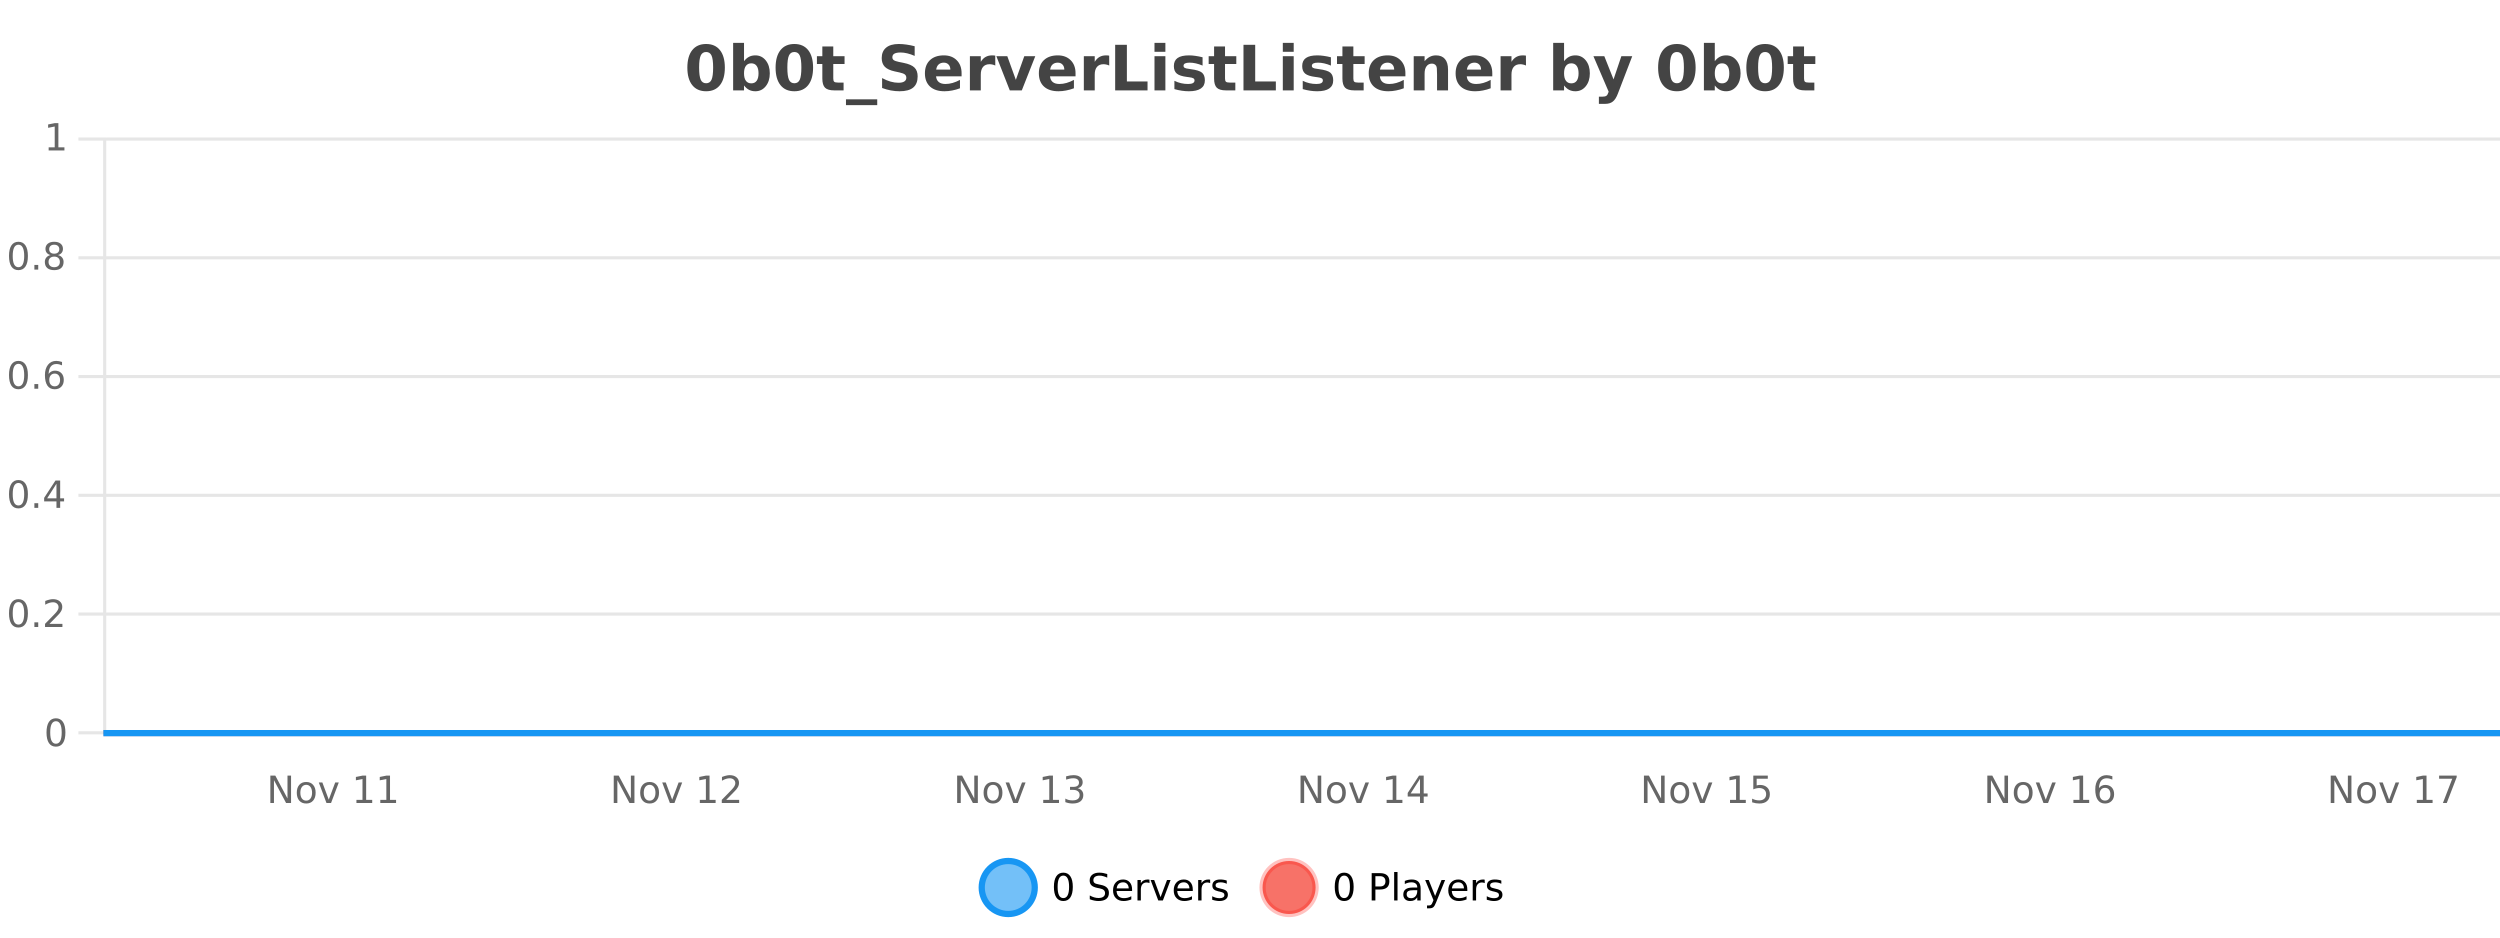 <?xml version="1.0" encoding="UTF-8"?>
<svg xmlns="http://www.w3.org/2000/svg" xmlns:xlink="http://www.w3.org/1999/xlink" width="800pt" height="300pt" viewBox="0 0 800 300" version="1.1">
<defs>
<clipPath id="clip1">
  <path d="M 285 263 L 360 263 L 360 300 L 285 300 Z M 285 263 "/>
</clipPath>
<clipPath id="clip2">
  <path d="M 375 263 L 450 263 L 450 300 L 375 300 Z M 375 263 "/>
</clipPath>
<clipPath id="clip3">
  <path d="M 32.086 233 L 800 233 L 800 235.602 L 32.086 235.602 Z M 32.086 233 "/>
</clipPath>
</defs>
<g id="surface153646">
<rect x="0" y="0" width="800" height="300" style="fill:rgb(100%,100%,100%);fill-opacity:1;stroke:none;"/>
<path style="fill:none;stroke-width:1;stroke-linecap:butt;stroke-linejoin:miter;stroke:rgb(0%,0%,0%);stroke-opacity:0.098;stroke-miterlimit:10;" d="M 34 234.5 L 800 234.5 "/>
<path style="fill:none;stroke-width:1;stroke-linecap:butt;stroke-linejoin:miter;stroke:rgb(0%,0%,0%);stroke-opacity:0.098;stroke-miterlimit:10;" d="M 25.086 234.5 L 33 234.5 "/>
<path style="fill:none;stroke-width:1;stroke-linecap:butt;stroke-linejoin:miter;stroke:rgb(0%,0%,0%);stroke-opacity:0.098;stroke-miterlimit:10;" d="M 34 196.5 L 800 196.5 "/>
<path style="fill:none;stroke-width:1;stroke-linecap:butt;stroke-linejoin:miter;stroke:rgb(0%,0%,0%);stroke-opacity:0.098;stroke-miterlimit:10;" d="M 25.086 196.5 L 33 196.5 "/>
<path style="fill:none;stroke-width:1;stroke-linecap:butt;stroke-linejoin:miter;stroke:rgb(0%,0%,0%);stroke-opacity:0.098;stroke-miterlimit:10;" d="M 34 158.5 L 800 158.5 "/>
<path style="fill:none;stroke-width:1;stroke-linecap:butt;stroke-linejoin:miter;stroke:rgb(0%,0%,0%);stroke-opacity:0.098;stroke-miterlimit:10;" d="M 25.086 158.5 L 33 158.5 "/>
<path style="fill:none;stroke-width:1;stroke-linecap:butt;stroke-linejoin:miter;stroke:rgb(0%,0%,0%);stroke-opacity:0.098;stroke-miterlimit:10;" d="M 34 120.5 L 800 120.5 "/>
<path style="fill:none;stroke-width:1;stroke-linecap:butt;stroke-linejoin:miter;stroke:rgb(0%,0%,0%);stroke-opacity:0.098;stroke-miterlimit:10;" d="M 25.086 120.5 L 33 120.5 "/>
<path style="fill:none;stroke-width:1;stroke-linecap:butt;stroke-linejoin:miter;stroke:rgb(0%,0%,0%);stroke-opacity:0.098;stroke-miterlimit:10;" d="M 34 82.5 L 800 82.5 "/>
<path style="fill:none;stroke-width:1;stroke-linecap:butt;stroke-linejoin:miter;stroke:rgb(0%,0%,0%);stroke-opacity:0.098;stroke-miterlimit:10;" d="M 25.086 82.5 L 33 82.5 "/>
<path style="fill:none;stroke-width:1;stroke-linecap:butt;stroke-linejoin:miter;stroke:rgb(0%,0%,0%);stroke-opacity:0.098;stroke-miterlimit:10;" d="M 34 44.5 L 800 44.5 "/>
<path style="fill:none;stroke-width:1;stroke-linecap:butt;stroke-linejoin:miter;stroke:rgb(0%,0%,0%);stroke-opacity:0.098;stroke-miterlimit:10;" d="M 25.086 44.5 L 33 44.5 "/>
<path style=" stroke:none;fill-rule:nonzero;fill:rgb(9.02%,58.824%,95.294%);fill-opacity:0.6;" d="M 331.121 284 C 331.121 288.688 327.324 292.484 322.637 292.484 C 317.953 292.484 314.152 288.688 314.152 284 C 314.152 279.312 317.953 275.516 322.637 275.516 C 327.324 275.516 331.121 279.312 331.121 284 Z M 331.121 284 "/>
<g clip-path="url(#clip1)" clip-rule="nonzero">
<path style="fill:none;stroke-width:2;stroke-linecap:butt;stroke-linejoin:miter;stroke:rgb(9.02%,58.824%,95.294%);stroke-opacity:1;stroke-miterlimit:10;" d="M 331.121 284 C 331.121 288.688 327.324 292.484 322.637 292.484 C 317.953 292.484 314.152 288.688 314.152 284 C 314.152 279.312 317.953 275.516 322.637 275.516 C 327.324 275.516 331.121 279.312 331.121 284 Z M 331.121 284 "/>
</g>
<path style=" stroke:none;fill-rule:nonzero;fill:rgb(0%,0%,0%);fill-opacity:1;" d="M 340.266 280.188 C 339.66 280.188 339.203 280.492 338.891 281.094 C 338.586 281.688 338.438 282.59 338.438 283.797 C 338.438 284.996 338.586 285.898 338.891 286.5 C 339.203 287.094 339.66 287.391 340.266 287.391 C 340.879 287.391 341.336 287.094 341.641 286.5 C 341.953 285.898 342.109 284.996 342.109 283.797 C 342.109 282.59 341.953 281.688 341.641 281.094 C 341.336 280.492 340.879 280.188 340.266 280.188 Z M 340.266 279.25 C 341.242 279.25 341.992 279.641 342.516 280.422 C 343.035 281.195 343.297 282.32 343.297 283.797 C 343.297 285.266 343.035 286.391 342.516 287.172 C 341.992 287.945 341.242 288.328 340.266 288.328 C 339.285 288.328 338.535 287.945 338.016 287.172 C 337.504 286.391 337.25 285.266 337.25 283.797 C 337.25 282.32 337.504 281.195 338.016 280.422 C 338.535 279.641 339.285 279.25 340.266 279.25 Z M 354.32 279.688 L 354.32 280.844 C 353.871 280.637 353.445 280.48 353.039 280.375 C 352.641 280.262 352.262 280.203 351.898 280.203 C 351.25 280.203 350.75 280.328 350.398 280.578 C 350.055 280.828 349.883 281.188 349.883 281.656 C 349.883 282.043 349.996 282.336 350.227 282.531 C 350.453 282.73 350.898 282.887 351.555 283 L 352.258 283.156 C 353.141 283.324 353.793 283.621 354.211 284.047 C 354.637 284.465 354.852 285.027 354.852 285.734 C 354.852 286.59 354.562 287.234 353.992 287.672 C 353.43 288.109 352.594 288.328 351.492 288.328 C 351.086 288.328 350.648 288.281 350.18 288.188 C 349.711 288.094 349.227 287.953 348.727 287.766 L 348.727 286.547 C 349.203 286.82 349.672 287.023 350.133 287.156 C 350.602 287.293 351.055 287.359 351.492 287.359 C 352.168 287.359 352.688 287.23 353.055 286.969 C 353.43 286.699 353.617 286.32 353.617 285.828 C 353.617 285.402 353.48 285.07 353.211 284.828 C 352.949 284.578 352.516 284.398 351.914 284.281 L 351.195 284.141 C 350.309 283.965 349.668 283.688 349.273 283.312 C 348.887 282.938 348.695 282.418 348.695 281.75 C 348.695 280.969 348.965 280.359 349.508 279.922 C 350.047 279.477 350.797 279.25 351.758 279.25 C 352.172 279.25 352.59 279.289 353.008 279.359 C 353.434 279.434 353.871 279.543 354.32 279.688 Z M 362.266 284.609 L 362.266 285.125 L 357.297 285.125 C 357.348 285.875 357.57 286.445 357.969 286.828 C 358.375 287.215 358.93 287.406 359.641 287.406 C 360.055 287.406 360.457 287.359 360.844 287.266 C 361.238 287.164 361.629 287.008 362.016 286.797 L 362.016 287.828 C 361.617 287.984 361.219 288.105 360.812 288.188 C 360.406 288.281 359.992 288.328 359.578 288.328 C 358.535 288.328 357.707 288.027 357.094 287.422 C 356.477 286.809 356.172 285.98 356.172 284.938 C 356.172 283.867 356.461 283.016 357.047 282.391 C 357.629 281.758 358.41 281.438 359.391 281.438 C 360.273 281.438 360.973 281.727 361.484 282.297 C 362.004 282.859 362.266 283.633 362.266 284.609 Z M 361.188 284.281 C 361.176 283.699 361.008 283.23 360.688 282.875 C 360.363 282.523 359.938 282.344 359.406 282.344 C 358.801 282.344 358.316 282.516 357.953 282.859 C 357.598 283.203 357.395 283.684 357.344 284.297 Z M 367.836 282.594 C 367.711 282.531 367.574 282.484 367.43 282.453 C 367.293 282.414 367.137 282.391 366.961 282.391 C 366.355 282.391 365.887 282.59 365.555 282.984 C 365.23 283.383 365.07 283.953 365.07 284.703 L 365.07 288.156 L 363.992 288.156 L 363.992 281.594 L 365.07 281.594 L 365.07 282.609 C 365.297 282.215 365.594 281.922 365.961 281.734 C 366.324 281.539 366.766 281.438 367.289 281.438 C 367.359 281.438 367.438 281.445 367.523 281.453 C 367.617 281.465 367.715 281.48 367.82 281.5 Z M 368.195 281.594 L 369.336 281.594 L 371.383 287.094 L 373.445 281.594 L 374.586 281.594 L 372.117 288.156 L 370.648 288.156 Z M 381.688 284.609 L 381.688 285.125 L 376.719 285.125 C 376.77 285.875 376.992 286.445 377.391 286.828 C 377.797 287.215 378.352 287.406 379.062 287.406 C 379.477 287.406 379.879 287.359 380.266 287.266 C 380.66 287.164 381.051 287.008 381.438 286.797 L 381.438 287.828 C 381.039 287.984 380.641 288.105 380.234 288.188 C 379.828 288.281 379.414 288.328 379 288.328 C 377.957 288.328 377.129 288.027 376.516 287.422 C 375.898 286.809 375.594 285.98 375.594 284.938 C 375.594 283.867 375.883 283.016 376.469 282.391 C 377.051 281.758 377.832 281.438 378.812 281.438 C 379.695 281.438 380.395 281.727 380.906 282.297 C 381.426 282.859 381.688 283.633 381.688 284.609 Z M 380.609 284.281 C 380.598 283.699 380.43 283.23 380.109 282.875 C 379.785 282.523 379.359 282.344 378.828 282.344 C 378.223 282.344 377.738 282.516 377.375 282.859 C 377.02 283.203 376.816 283.684 376.766 284.297 Z M 387.258 282.594 C 387.133 282.531 386.996 282.484 386.852 282.453 C 386.715 282.414 386.559 282.391 386.383 282.391 C 385.777 282.391 385.309 282.59 384.977 282.984 C 384.652 283.383 384.492 283.953 384.492 284.703 L 384.492 288.156 L 383.414 288.156 L 383.414 281.594 L 384.492 281.594 L 384.492 282.609 C 384.719 282.215 385.016 281.922 385.383 281.734 C 385.746 281.539 386.188 281.438 386.711 281.438 C 386.781 281.438 386.859 281.445 386.945 281.453 C 387.039 281.465 387.137 281.48 387.242 281.5 Z M 392.562 281.781 L 392.562 282.812 C 392.258 282.656 391.941 282.543 391.609 282.469 C 391.285 282.387 390.945 282.344 390.594 282.344 C 390.062 282.344 389.66 282.43 389.391 282.594 C 389.117 282.75 388.984 282.996 388.984 283.328 C 388.984 283.578 389.078 283.777 389.266 283.922 C 389.461 284.059 389.852 284.188 390.438 284.312 L 390.797 284.406 C 391.566 284.562 392.113 284.793 392.438 285.094 C 392.758 285.398 392.922 285.812 392.922 286.344 C 392.922 286.961 392.676 287.445 392.188 287.797 C 391.707 288.152 391.047 288.328 390.203 288.328 C 389.848 288.328 389.477 288.289 389.094 288.219 C 388.719 288.156 388.32 288.059 387.906 287.922 L 387.906 286.797 C 388.301 287.008 388.691 287.164 389.078 287.266 C 389.461 287.371 389.848 287.422 390.234 287.422 C 390.734 287.422 391.117 287.34 391.391 287.172 C 391.672 286.996 391.812 286.746 391.812 286.422 C 391.812 286.133 391.711 285.906 391.516 285.75 C 391.316 285.594 390.883 285.445 390.219 285.297 L 389.844 285.219 C 389.176 285.074 388.691 284.855 388.391 284.562 C 388.098 284.273 387.953 283.875 387.953 283.375 C 387.953 282.75 388.172 282.273 388.609 281.938 C 389.047 281.605 389.664 281.438 390.469 281.438 C 390.863 281.438 391.238 281.469 391.594 281.531 C 391.945 281.586 392.27 281.668 392.562 281.781 Z M 332.637 277.016 "/>
<path style=" stroke:none;fill-rule:nonzero;fill:rgb(96.863%,44.706%,40.784%);fill-opacity:1;" d="M 420.988 284 C 420.988 288.688 417.191 292.484 412.504 292.484 C 407.82 292.484 404.02 288.688 404.02 284 C 404.02 279.312 407.82 275.516 412.504 275.516 C 417.191 275.516 420.988 279.312 420.988 284 Z M 420.988 284 "/>
<g clip-path="url(#clip2)" clip-rule="nonzero">
<path style="fill:none;stroke-width:2;stroke-linecap:butt;stroke-linejoin:miter;stroke:rgb(100%,4.706%,0%);stroke-opacity:0.247;stroke-miterlimit:10;" d="M 420.988 284 C 420.988 288.688 417.191 292.484 412.504 292.484 C 407.82 292.484 404.02 288.688 404.02 284 C 404.02 279.312 407.82 275.516 412.504 275.516 C 417.191 275.516 420.988 279.312 420.988 284 Z M 420.988 284 "/>
</g>
<path style=" stroke:none;fill-rule:nonzero;fill:rgb(0%,0%,0%);fill-opacity:1;" d="M 430.133 280.188 C 429.527 280.188 429.07 280.492 428.758 281.094 C 428.453 281.688 428.305 282.59 428.305 283.797 C 428.305 284.996 428.453 285.898 428.758 286.5 C 429.07 287.094 429.527 287.391 430.133 287.391 C 430.746 287.391 431.203 287.094 431.508 286.5 C 431.82 285.898 431.977 284.996 431.977 283.797 C 431.977 282.59 431.82 281.688 431.508 281.094 C 431.203 280.492 430.746 280.188 430.133 280.188 Z M 430.133 279.25 C 431.109 279.25 431.859 279.641 432.383 280.422 C 432.902 281.195 433.164 282.32 433.164 283.797 C 433.164 285.266 432.902 286.391 432.383 287.172 C 431.859 287.945 431.109 288.328 430.133 288.328 C 429.152 288.328 428.402 287.945 427.883 287.172 C 427.371 286.391 427.117 285.266 427.117 283.797 C 427.117 282.32 427.371 281.195 427.883 280.422 C 428.402 279.641 429.152 279.25 430.133 279.25 Z M 440.125 280.375 L 440.125 283.672 L 441.609 283.672 C 442.16 283.672 442.586 283.531 442.891 283.25 C 443.191 282.961 443.344 282.547 443.344 282.016 C 443.344 281.496 443.191 281.094 442.891 280.812 C 442.586 280.523 442.16 280.375 441.609 280.375 Z M 438.938 279.406 L 441.609 279.406 C 442.598 279.406 443.344 279.633 443.844 280.078 C 444.344 280.516 444.594 281.164 444.594 282.016 C 444.594 282.883 444.344 283.539 443.844 283.984 C 443.344 284.422 442.598 284.641 441.609 284.641 L 440.125 284.641 L 440.125 288.156 L 438.938 288.156 Z M 446.129 279.031 L 447.207 279.031 L 447.207 288.156 L 446.129 288.156 Z M 452.445 284.859 C 451.578 284.859 450.977 284.961 450.633 285.156 C 450.297 285.355 450.133 285.695 450.133 286.172 C 450.133 286.559 450.258 286.867 450.508 287.094 C 450.766 287.312 451.109 287.422 451.539 287.422 C 452.141 287.422 452.621 287.215 452.977 286.797 C 453.34 286.371 453.523 285.805 453.523 285.094 L 453.523 284.859 Z M 454.602 284.406 L 454.602 288.156 L 453.523 288.156 L 453.523 287.156 C 453.273 287.555 452.965 287.852 452.602 288.047 C 452.234 288.234 451.789 288.328 451.258 288.328 C 450.578 288.328 450.043 288.141 449.648 287.766 C 449.25 287.383 449.055 286.875 449.055 286.25 C 449.055 285.512 449.297 284.953 449.789 284.578 C 450.289 284.203 451.027 284.016 452.008 284.016 L 453.523 284.016 L 453.523 283.906 C 453.523 283.406 453.355 283.023 453.023 282.75 C 452.699 282.48 452.246 282.344 451.664 282.344 C 451.289 282.344 450.918 282.391 450.555 282.484 C 450.199 282.578 449.859 282.715 449.539 282.891 L 449.539 281.891 C 449.934 281.734 450.312 281.621 450.68 281.547 C 451.055 281.477 451.418 281.438 451.773 281.438 C 452.719 281.438 453.43 281.684 453.898 282.172 C 454.367 282.664 454.602 283.406 454.602 284.406 Z M 459.551 288.766 C 459.246 289.547 458.949 290.055 458.66 290.297 C 458.367 290.535 457.98 290.656 457.504 290.656 L 456.645 290.656 L 456.645 289.75 L 457.27 289.75 C 457.57 289.75 457.801 289.676 457.957 289.531 C 458.121 289.395 458.305 289.066 458.504 288.547 L 458.707 288.047 L 456.051 281.594 L 457.191 281.594 L 459.238 286.719 L 461.301 281.594 L 462.441 281.594 Z M 469.543 284.609 L 469.543 285.125 L 464.574 285.125 C 464.625 285.875 464.848 286.445 465.246 286.828 C 465.652 287.215 466.207 287.406 466.918 287.406 C 467.332 287.406 467.734 287.359 468.121 287.266 C 468.516 287.164 468.906 287.008 469.293 286.797 L 469.293 287.828 C 468.895 287.984 468.496 288.105 468.09 288.188 C 467.684 288.281 467.27 288.328 466.855 288.328 C 465.812 288.328 464.984 288.027 464.371 287.422 C 463.754 286.809 463.449 285.98 463.449 284.938 C 463.449 283.867 463.738 283.016 464.324 282.391 C 464.906 281.758 465.688 281.438 466.668 281.438 C 467.551 281.438 468.25 281.727 468.762 282.297 C 469.281 282.859 469.543 283.633 469.543 284.609 Z M 468.465 284.281 C 468.453 283.699 468.285 283.23 467.965 282.875 C 467.641 282.523 467.215 282.344 466.684 282.344 C 466.078 282.344 465.594 282.516 465.23 282.859 C 464.875 283.203 464.672 283.684 464.621 284.297 Z M 475.113 282.594 C 474.988 282.531 474.852 282.484 474.707 282.453 C 474.57 282.414 474.414 282.391 474.238 282.391 C 473.633 282.391 473.164 282.59 472.832 282.984 C 472.508 283.383 472.348 283.953 472.348 284.703 L 472.348 288.156 L 471.27 288.156 L 471.27 281.594 L 472.348 281.594 L 472.348 282.609 C 472.574 282.215 472.871 281.922 473.238 281.734 C 473.602 281.539 474.043 281.438 474.566 281.438 C 474.637 281.438 474.715 281.445 474.801 281.453 C 474.895 281.465 474.992 281.48 475.098 281.5 Z M 480.422 281.781 L 480.422 282.812 C 480.117 282.656 479.801 282.543 479.469 282.469 C 479.145 282.387 478.805 282.344 478.453 282.344 C 477.922 282.344 477.52 282.43 477.25 282.594 C 476.977 282.75 476.844 282.996 476.844 283.328 C 476.844 283.578 476.938 283.777 477.125 283.922 C 477.32 284.059 477.711 284.188 478.297 284.312 L 478.656 284.406 C 479.426 284.562 479.973 284.793 480.297 285.094 C 480.617 285.398 480.781 285.812 480.781 286.344 C 480.781 286.961 480.535 287.445 480.047 287.797 C 479.566 288.152 478.906 288.328 478.062 288.328 C 477.707 288.328 477.336 288.289 476.953 288.219 C 476.578 288.156 476.18 288.059 475.766 287.922 L 475.766 286.797 C 476.16 287.008 476.551 287.164 476.938 287.266 C 477.32 287.371 477.707 287.422 478.094 287.422 C 478.594 287.422 478.977 287.34 479.25 287.172 C 479.531 286.996 479.672 286.746 479.672 286.422 C 479.672 286.133 479.57 285.906 479.375 285.75 C 479.176 285.594 478.742 285.445 478.078 285.297 L 477.703 285.219 C 477.035 285.074 476.551 284.855 476.25 284.562 C 475.957 284.273 475.812 283.875 475.812 283.375 C 475.812 282.75 476.031 282.273 476.469 281.938 C 476.906 281.605 477.523 281.438 478.328 281.438 C 478.723 281.438 479.098 281.469 479.453 281.531 C 479.805 281.586 480.129 281.668 480.422 281.781 Z M 422.504 277.016 "/>
<path style=" stroke:none;fill-rule:nonzero;fill:rgb(26.667%,26.667%,26.667%);fill-opacity:1;" d="M 228.203 21.609 C 228.203 19.789 228.031 18.508 227.688 17.766 C 227.344 17.016 226.77 16.641 225.969 16.641 C 225.156 16.641 224.578 17.016 224.234 17.766 C 223.891 18.508 223.719 19.789 223.719 21.609 C 223.719 23.453 223.891 24.758 224.234 25.516 C 224.578 26.266 225.156 26.641 225.969 26.641 C 226.77 26.641 227.344 26.266 227.688 25.516 C 228.031 24.758 228.203 23.453 228.203 21.609 Z M 231.953 21.641 C 231.953 24.059 231.43 25.922 230.391 27.234 C 229.348 28.547 227.875 29.203 225.969 29.203 C 224.039 29.203 222.555 28.547 221.516 27.234 C 220.473 25.922 219.953 24.059 219.953 21.641 C 219.953 19.227 220.473 17.359 221.516 16.047 C 222.555 14.734 224.039 14.078 225.969 14.078 C 227.875 14.078 229.348 14.734 230.391 16.047 C 231.43 17.359 231.953 19.227 231.953 21.641 Z M 240.414 26.672 C 241.164 26.672 241.734 26.402 242.133 25.859 C 242.527 25.309 242.727 24.512 242.727 23.469 C 242.727 22.43 242.527 21.637 242.133 21.094 C 241.734 20.543 241.164 20.266 240.414 20.266 C 239.664 20.266 239.086 20.543 238.68 21.094 C 238.281 21.637 238.086 22.43 238.086 23.469 C 238.086 24.5 238.281 25.293 238.68 25.844 C 239.086 26.398 239.664 26.672 240.414 26.672 Z M 238.086 19.578 C 238.574 18.945 239.109 18.477 239.695 18.172 C 240.277 17.871 240.949 17.719 241.711 17.719 C 243.062 17.719 244.172 18.258 245.039 19.328 C 245.902 20.402 246.336 21.781 246.336 23.469 C 246.336 25.148 245.902 26.523 245.039 27.594 C 244.172 28.668 243.062 29.203 241.711 29.203 C 240.949 29.203 240.277 29.051 239.695 28.75 C 239.109 28.449 238.574 27.98 238.086 27.344 L 238.086 28.922 L 234.602 28.922 L 234.602 13.719 L 238.086 13.719 Z M 256.438 21.609 C 256.438 19.789 256.266 18.508 255.922 17.766 C 255.578 17.016 255.004 16.641 254.203 16.641 C 253.391 16.641 252.812 17.016 252.469 17.766 C 252.125 18.508 251.953 19.789 251.953 21.609 C 251.953 23.453 252.125 24.758 252.469 25.516 C 252.812 26.266 253.391 26.641 254.203 26.641 C 255.004 26.641 255.578 26.266 255.922 25.516 C 256.266 24.758 256.438 23.453 256.438 21.609 Z M 260.188 21.641 C 260.188 24.059 259.664 25.922 258.625 27.234 C 257.582 28.547 256.109 29.203 254.203 29.203 C 252.273 29.203 250.789 28.547 249.75 27.234 C 248.707 25.922 248.188 24.059 248.188 21.641 C 248.188 19.227 248.707 17.359 249.75 16.047 C 250.789 14.734 252.273 14.078 254.203 14.078 C 256.109 14.078 257.582 14.734 258.625 16.047 C 259.664 17.359 260.188 19.227 260.188 21.641 Z M 266.648 14.875 L 266.648 17.984 L 270.258 17.984 L 270.258 20.484 L 266.648 20.484 L 266.648 25.125 C 266.648 25.637 266.746 25.98 266.945 26.156 C 267.152 26.336 267.555 26.422 268.148 26.422 L 269.945 26.422 L 269.945 28.922 L 266.945 28.922 C 265.57 28.922 264.59 28.637 264.008 28.062 C 263.434 27.48 263.148 26.5 263.148 25.125 L 263.148 20.484 L 261.414 20.484 L 261.414 17.984 L 263.148 17.984 L 263.148 14.875 Z M 280.711 31.781 L 280.711 33.641 L 270.711 33.641 L 270.711 31.781 Z M 292.695 14.797 L 292.695 17.891 C 291.891 17.527 291.109 17.258 290.352 17.078 C 289.59 16.891 288.871 16.797 288.195 16.797 C 287.297 16.797 286.633 16.922 286.195 17.172 C 285.766 17.422 285.555 17.809 285.555 18.328 C 285.555 18.715 285.699 19.016 285.992 19.234 C 286.281 19.453 286.809 19.641 287.57 19.797 L 289.164 20.125 C 290.789 20.449 291.938 20.945 292.617 21.609 C 293.305 22.277 293.648 23.219 293.648 24.438 C 293.648 26.043 293.168 27.242 292.211 28.031 C 291.262 28.812 289.809 29.203 287.852 29.203 C 286.922 29.203 285.992 29.113 285.055 28.938 C 284.125 28.762 283.199 28.5 282.273 28.156 L 282.273 24.984 C 283.199 25.484 284.094 25.859 284.961 26.109 C 285.836 26.359 286.68 26.484 287.492 26.484 C 288.312 26.484 288.938 26.352 289.367 26.078 C 289.805 25.797 290.023 25.402 290.023 24.891 C 290.023 24.445 289.871 24.094 289.57 23.844 C 289.277 23.594 288.688 23.371 287.805 23.172 L 286.352 22.859 C 284.891 22.547 283.824 22.055 283.148 21.375 C 282.48 20.688 282.148 19.762 282.148 18.594 C 282.148 17.148 282.617 16.031 283.555 15.25 C 284.492 14.469 285.84 14.078 287.602 14.078 C 288.402 14.078 289.227 14.141 290.07 14.266 C 290.914 14.383 291.789 14.559 292.695 14.797 Z M 307.707 23.422 L 307.707 24.422 L 299.535 24.422 C 299.617 25.246 299.914 25.859 300.426 26.266 C 300.934 26.672 301.645 26.875 302.551 26.875 C 303.289 26.875 304.043 26.766 304.816 26.547 C 305.586 26.328 306.379 26 307.191 25.562 L 307.191 28.25 C 306.367 28.562 305.539 28.797 304.707 28.953 C 303.883 29.117 303.059 29.203 302.238 29.203 C 300.258 29.203 298.715 28.703 297.613 27.703 C 296.52 26.695 295.973 25.281 295.973 23.469 C 295.973 21.68 296.508 20.273 297.582 19.25 C 298.664 18.23 300.148 17.719 302.035 17.719 C 303.754 17.719 305.129 18.242 306.16 19.281 C 307.191 20.312 307.707 21.695 307.707 23.422 Z M 304.113 22.266 C 304.113 21.602 303.918 21.062 303.535 20.656 C 303.148 20.25 302.645 20.047 302.02 20.047 C 301.34 20.047 300.789 20.242 300.363 20.625 C 299.945 21 299.684 21.547 299.582 22.266 Z M 318.492 20.969 C 318.18 20.824 317.871 20.719 317.57 20.656 C 317.266 20.586 316.965 20.547 316.664 20.547 C 315.758 20.547 315.059 20.836 314.57 21.406 C 314.09 21.98 313.852 22.805 313.852 23.875 L 313.852 28.922 L 310.367 28.922 L 310.367 17.984 L 313.852 17.984 L 313.852 19.781 C 314.297 19.062 314.812 18.543 315.398 18.219 C 315.98 17.887 316.68 17.719 317.492 17.719 C 317.617 17.719 317.746 17.727 317.883 17.734 C 318.016 17.746 318.215 17.766 318.477 17.797 Z M 318.836 17.984 L 322.336 17.984 L 325.07 25.547 L 327.773 17.984 L 331.289 17.984 L 326.977 28.922 L 323.133 28.922 Z M 344.172 23.422 L 344.172 24.422 L 336 24.422 C 336.082 25.246 336.379 25.859 336.891 26.266 C 337.398 26.672 338.109 26.875 339.016 26.875 C 339.754 26.875 340.508 26.766 341.281 26.547 C 342.051 26.328 342.844 26 343.656 25.562 L 343.656 28.25 C 342.832 28.562 342.004 28.797 341.172 28.953 C 340.348 29.117 339.523 29.203 338.703 29.203 C 336.723 29.203 335.18 28.703 334.078 27.703 C 332.984 26.695 332.438 25.281 332.438 23.469 C 332.438 21.68 332.973 20.273 334.047 19.25 C 335.129 18.23 336.613 17.719 338.5 17.719 C 340.219 17.719 341.594 18.242 342.625 19.281 C 343.656 20.312 344.172 21.695 344.172 23.422 Z M 340.578 22.266 C 340.578 21.602 340.383 21.062 340 20.656 C 339.613 20.25 339.109 20.047 338.484 20.047 C 337.805 20.047 337.254 20.242 336.828 20.625 C 336.41 21 336.148 21.547 336.047 22.266 Z M 354.953 20.969 C 354.641 20.824 354.332 20.719 354.031 20.656 C 353.727 20.586 353.426 20.547 353.125 20.547 C 352.219 20.547 351.52 20.836 351.031 21.406 C 350.551 21.98 350.312 22.805 350.312 23.875 L 350.312 28.922 L 346.828 28.922 L 346.828 17.984 L 350.312 17.984 L 350.312 19.781 C 350.758 19.062 351.273 18.543 351.859 18.219 C 352.441 17.887 353.141 17.719 353.953 17.719 C 354.078 17.719 354.207 17.727 354.344 17.734 C 354.477 17.746 354.676 17.766 354.938 17.797 Z M 356.852 14.344 L 360.602 14.344 L 360.602 26.078 L 367.211 26.078 L 367.211 28.922 L 356.852 28.922 Z M 369.438 17.984 L 372.922 17.984 L 372.922 28.922 L 369.438 28.922 Z M 369.438 13.719 L 372.922 13.719 L 372.922 16.578 L 369.438 16.578 Z M 384.824 18.328 L 384.824 20.984 C 384.082 20.672 383.363 20.438 382.668 20.281 C 381.969 20.125 381.309 20.047 380.684 20.047 C 380.027 20.047 379.535 20.133 379.215 20.297 C 378.891 20.465 378.73 20.719 378.73 21.062 C 378.73 21.344 378.848 21.559 379.09 21.703 C 379.34 21.852 379.777 21.961 380.402 22.031 L 381.027 22.125 C 382.816 22.355 384.02 22.73 384.637 23.25 C 385.25 23.773 385.559 24.59 385.559 25.703 C 385.559 26.871 385.125 27.746 384.262 28.328 C 383.406 28.914 382.129 29.203 380.434 29.203 C 379.703 29.203 378.953 29.145 378.184 29.031 C 377.41 28.918 376.621 28.746 375.809 28.516 L 375.809 25.859 C 376.504 26.203 377.219 26.461 377.949 26.625 C 378.676 26.793 379.422 26.875 380.184 26.875 C 380.871 26.875 381.387 26.781 381.73 26.594 C 382.074 26.406 382.246 26.125 382.246 25.75 C 382.246 25.438 382.125 25.211 381.887 25.062 C 381.645 24.906 381.172 24.789 380.465 24.703 L 379.855 24.625 C 378.293 24.43 377.199 24.07 376.574 23.547 C 375.949 23.016 375.637 22.215 375.637 21.141 C 375.637 19.984 376.031 19.125 376.824 18.562 C 377.625 18 378.844 17.719 380.48 17.719 C 381.125 17.719 381.801 17.773 382.512 17.875 C 383.219 17.969 383.988 18.121 384.824 18.328 Z M 392.008 14.875 L 392.008 17.984 L 395.617 17.984 L 395.617 20.484 L 392.008 20.484 L 392.008 25.125 C 392.008 25.637 392.105 25.98 392.305 26.156 C 392.512 26.336 392.914 26.422 393.508 26.422 L 395.305 26.422 L 395.305 28.922 L 392.305 28.922 C 390.93 28.922 389.949 28.637 389.367 28.062 C 388.793 27.48 388.508 26.5 388.508 25.125 L 388.508 20.484 L 386.773 20.484 L 386.773 17.984 L 388.508 17.984 L 388.508 14.875 Z M 397.914 14.344 L 401.664 14.344 L 401.664 26.078 L 408.273 26.078 L 408.273 28.922 L 397.914 28.922 Z M 410.5 17.984 L 413.984 17.984 L 413.984 28.922 L 410.5 28.922 Z M 410.5 13.719 L 413.984 13.719 L 413.984 16.578 L 410.5 16.578 Z M 425.891 18.328 L 425.891 20.984 C 425.148 20.672 424.43 20.438 423.734 20.281 C 423.035 20.125 422.375 20.047 421.75 20.047 C 421.094 20.047 420.602 20.133 420.281 20.297 C 419.957 20.465 419.797 20.719 419.797 21.062 C 419.797 21.344 419.914 21.559 420.156 21.703 C 420.406 21.852 420.844 21.961 421.469 22.031 L 422.094 22.125 C 423.883 22.355 425.086 22.73 425.703 23.25 C 426.316 23.773 426.625 24.59 426.625 25.703 C 426.625 26.871 426.191 27.746 425.328 28.328 C 424.473 28.914 423.195 29.203 421.5 29.203 C 420.77 29.203 420.02 29.145 419.25 29.031 C 418.477 28.918 417.688 28.746 416.875 28.516 L 416.875 25.859 C 417.57 26.203 418.285 26.461 419.016 26.625 C 419.742 26.793 420.488 26.875 421.25 26.875 C 421.938 26.875 422.453 26.781 422.797 26.594 C 423.141 26.406 423.312 26.125 423.312 25.75 C 423.312 25.438 423.191 25.211 422.953 25.062 C 422.711 24.906 422.238 24.789 421.531 24.703 L 420.922 24.625 C 419.359 24.43 418.266 24.07 417.641 23.547 C 417.016 23.016 416.703 22.215 416.703 21.141 C 416.703 19.984 417.098 19.125 417.891 18.562 C 418.691 18 419.91 17.719 421.547 17.719 C 422.191 17.719 422.867 17.773 423.578 17.875 C 424.285 17.969 425.055 18.121 425.891 18.328 Z M 433.074 14.875 L 433.074 17.984 L 436.684 17.984 L 436.684 20.484 L 433.074 20.484 L 433.074 25.125 C 433.074 25.637 433.172 25.98 433.371 26.156 C 433.578 26.336 433.98 26.422 434.574 26.422 L 436.371 26.422 L 436.371 28.922 L 433.371 28.922 C 431.996 28.922 431.016 28.637 430.434 28.062 C 429.859 27.48 429.574 26.5 429.574 25.125 L 429.574 20.484 L 427.84 20.484 L 427.84 17.984 L 429.574 17.984 L 429.574 14.875 Z M 449.727 23.422 L 449.727 24.422 L 441.555 24.422 C 441.637 25.246 441.934 25.859 442.445 26.266 C 442.953 26.672 443.664 26.875 444.57 26.875 C 445.309 26.875 446.062 26.766 446.836 26.547 C 447.605 26.328 448.398 26 449.211 25.562 L 449.211 28.25 C 448.387 28.562 447.559 28.797 446.727 28.953 C 445.902 29.117 445.078 29.203 444.258 29.203 C 442.277 29.203 440.734 28.703 439.633 27.703 C 438.539 26.695 437.992 25.281 437.992 23.469 C 437.992 21.68 438.527 20.273 439.602 19.25 C 440.684 18.23 442.168 17.719 444.055 17.719 C 445.773 17.719 447.148 18.242 448.18 19.281 C 449.211 20.312 449.727 21.695 449.727 23.422 Z M 446.133 22.266 C 446.133 21.602 445.938 21.062 445.555 20.656 C 445.168 20.25 444.664 20.047 444.039 20.047 C 443.359 20.047 442.809 20.242 442.383 20.625 C 441.965 21 441.703 21.547 441.602 22.266 Z M 463.371 22.266 L 463.371 28.922 L 459.855 28.922 L 459.855 23.828 C 459.855 22.883 459.832 22.23 459.793 21.875 C 459.75 21.512 459.676 21.246 459.574 21.078 C 459.438 20.852 459.25 20.672 459.012 20.547 C 458.781 20.422 458.516 20.359 458.215 20.359 C 457.484 20.359 456.91 20.641 456.496 21.203 C 456.078 21.766 455.871 22.547 455.871 23.547 L 455.871 28.922 L 452.387 28.922 L 452.387 17.984 L 455.871 17.984 L 455.871 19.578 C 456.402 18.945 456.965 18.477 457.559 18.172 C 458.152 17.871 458.801 17.719 459.512 17.719 C 460.781 17.719 461.738 18.109 462.387 18.891 C 463.043 19.664 463.371 20.789 463.371 22.266 Z M 477.531 23.422 L 477.531 24.422 L 469.359 24.422 C 469.441 25.246 469.738 25.859 470.25 26.266 C 470.758 26.672 471.469 26.875 472.375 26.875 C 473.113 26.875 473.867 26.766 474.641 26.547 C 475.41 26.328 476.203 26 477.016 25.562 L 477.016 28.25 C 476.191 28.562 475.363 28.797 474.531 28.953 C 473.707 29.117 472.883 29.203 472.062 29.203 C 470.082 29.203 468.539 28.703 467.438 27.703 C 466.344 26.695 465.797 25.281 465.797 23.469 C 465.797 21.68 466.332 20.273 467.406 19.25 C 468.488 18.23 469.973 17.719 471.859 17.719 C 473.578 17.719 474.953 18.242 475.984 19.281 C 477.016 20.312 477.531 21.695 477.531 23.422 Z M 473.938 22.266 C 473.938 21.602 473.742 21.062 473.359 20.656 C 472.973 20.25 472.469 20.047 471.844 20.047 C 471.164 20.047 470.613 20.242 470.188 20.625 C 469.77 21 469.508 21.547 469.406 22.266 Z M 488.312 20.969 C 488 20.824 487.691 20.719 487.391 20.656 C 487.086 20.586 486.785 20.547 486.484 20.547 C 485.578 20.547 484.879 20.836 484.391 21.406 C 483.91 21.98 483.672 22.805 483.672 23.875 L 483.672 28.922 L 480.188 28.922 L 480.188 17.984 L 483.672 17.984 L 483.672 19.781 C 484.117 19.062 484.633 18.543 485.219 18.219 C 485.801 17.887 486.5 17.719 487.312 17.719 C 487.438 17.719 487.566 17.727 487.703 17.734 C 487.836 17.746 488.035 17.766 488.297 17.797 Z M 502.828 26.672 C 503.578 26.672 504.148 26.402 504.547 25.859 C 504.941 25.309 505.141 24.512 505.141 23.469 C 505.141 22.43 504.941 21.637 504.547 21.094 C 504.148 20.543 503.578 20.266 502.828 20.266 C 502.078 20.266 501.5 20.543 501.094 21.094 C 500.695 21.637 500.5 22.43 500.5 23.469 C 500.5 24.5 500.695 25.293 501.094 25.844 C 501.5 26.398 502.078 26.672 502.828 26.672 Z M 500.5 19.578 C 500.988 18.945 501.523 18.477 502.109 18.172 C 502.691 17.871 503.363 17.719 504.125 17.719 C 505.477 17.719 506.586 18.258 507.453 19.328 C 508.316 20.402 508.75 21.781 508.75 23.469 C 508.75 25.148 508.316 26.523 507.453 27.594 C 506.586 28.668 505.477 29.203 504.125 29.203 C 503.363 29.203 502.691 29.051 502.109 28.75 C 501.523 28.449 500.988 27.98 500.5 27.344 L 500.5 28.922 L 497.016 28.922 L 497.016 13.719 L 500.5 13.719 Z M 509.895 17.984 L 513.379 17.984 L 516.332 25.406 L 518.832 17.984 L 522.316 17.984 L 517.723 29.953 C 517.262 31.172 516.723 32.02 516.098 32.5 C 515.48 32.988 514.676 33.234 513.676 33.234 L 511.645 33.234 L 511.645 30.938 L 512.738 30.938 C 513.332 30.938 513.762 30.844 514.035 30.656 C 514.305 30.469 514.512 30.129 514.66 29.641 L 514.77 29.344 Z M 538.848 21.609 C 538.848 19.789 538.676 18.508 538.332 17.766 C 537.988 17.016 537.414 16.641 536.613 16.641 C 535.801 16.641 535.223 17.016 534.879 17.766 C 534.535 18.508 534.363 19.789 534.363 21.609 C 534.363 23.453 534.535 24.758 534.879 25.516 C 535.223 26.266 535.801 26.641 536.613 26.641 C 537.414 26.641 537.988 26.266 538.332 25.516 C 538.676 24.758 538.848 23.453 538.848 21.609 Z M 542.598 21.641 C 542.598 24.059 542.074 25.922 541.035 27.234 C 539.992 28.547 538.52 29.203 536.613 29.203 C 534.684 29.203 533.199 28.547 532.16 27.234 C 531.117 25.922 530.598 24.059 530.598 21.641 C 530.598 19.227 531.117 17.359 532.16 16.047 C 533.199 14.734 534.684 14.078 536.613 14.078 C 538.52 14.078 539.992 14.734 541.035 16.047 C 542.074 17.359 542.598 19.227 542.598 21.641 Z M 551.062 26.672 C 551.812 26.672 552.383 26.402 552.781 25.859 C 553.176 25.309 553.375 24.512 553.375 23.469 C 553.375 22.43 553.176 21.637 552.781 21.094 C 552.383 20.543 551.812 20.266 551.062 20.266 C 550.312 20.266 549.734 20.543 549.328 21.094 C 548.93 21.637 548.734 22.43 548.734 23.469 C 548.734 24.5 548.93 25.293 549.328 25.844 C 549.734 26.398 550.312 26.672 551.062 26.672 Z M 548.734 19.578 C 549.223 18.945 549.758 18.477 550.344 18.172 C 550.926 17.871 551.598 17.719 552.359 17.719 C 553.711 17.719 554.82 18.258 555.688 19.328 C 556.551 20.402 556.984 21.781 556.984 23.469 C 556.984 25.148 556.551 26.523 555.688 27.594 C 554.82 28.668 553.711 29.203 552.359 29.203 C 551.598 29.203 550.926 29.051 550.344 28.75 C 549.758 28.449 549.223 27.98 548.734 27.344 L 548.734 28.922 L 545.25 28.922 L 545.25 13.719 L 548.734 13.719 Z M 567.078 21.609 C 567.078 19.789 566.906 18.508 566.562 17.766 C 566.219 17.016 565.645 16.641 564.844 16.641 C 564.031 16.641 563.453 17.016 563.109 17.766 C 562.766 18.508 562.594 19.789 562.594 21.609 C 562.594 23.453 562.766 24.758 563.109 25.516 C 563.453 26.266 564.031 26.641 564.844 26.641 C 565.645 26.641 566.219 26.266 566.562 25.516 C 566.906 24.758 567.078 23.453 567.078 21.609 Z M 570.828 21.641 C 570.828 24.059 570.305 25.922 569.266 27.234 C 568.223 28.547 566.75 29.203 564.844 29.203 C 562.914 29.203 561.43 28.547 560.391 27.234 C 559.348 25.922 558.828 24.059 558.828 21.641 C 558.828 19.227 559.348 17.359 560.391 16.047 C 561.43 14.734 562.914 14.078 564.844 14.078 C 566.75 14.078 568.223 14.734 569.266 16.047 C 570.305 17.359 570.828 19.227 570.828 21.641 Z M 577.293 14.875 L 577.293 17.984 L 580.902 17.984 L 580.902 20.484 L 577.293 20.484 L 577.293 25.125 C 577.293 25.637 577.391 25.98 577.59 26.156 C 577.797 26.336 578.199 26.422 578.793 26.422 L 580.59 26.422 L 580.59 28.922 L 577.59 28.922 C 576.215 28.922 575.234 28.637 574.652 28.062 C 574.078 27.48 573.793 26.5 573.793 25.125 L 573.793 20.484 L 572.059 20.484 L 572.059 17.984 L 573.793 17.984 L 573.793 14.875 Z M 219 10.359 "/>
<path style="fill:none;stroke-width:1;stroke-linecap:butt;stroke-linejoin:miter;stroke:rgb(0%,0%,0%);stroke-opacity:0.098;stroke-miterlimit:10;" d="M 33 234.5 L 801 234.5 "/>
<path style=" stroke:none;fill-rule:nonzero;fill:rgb(40%,40%,40%);fill-opacity:1;" d="M 86.512 248.203 L 88.105 248.203 L 91.996 255.516 L 91.996 248.203 L 93.137 248.203 L 93.137 256.953 L 91.543 256.953 L 87.668 249.641 L 87.668 256.953 L 86.512 256.953 Z M 97.988 251.141 C 97.414 251.141 96.957 251.371 96.613 251.828 C 96.277 252.277 96.113 252.891 96.113 253.672 C 96.113 254.465 96.277 255.086 96.613 255.531 C 96.945 255.98 97.402 256.203 97.988 256.203 C 98.559 256.203 99.012 255.98 99.348 255.531 C 99.691 255.074 99.863 254.453 99.863 253.672 C 99.863 252.902 99.691 252.289 99.348 251.828 C 99.012 251.371 98.559 251.141 97.988 251.141 Z M 97.988 250.234 C 98.926 250.234 99.66 250.543 100.191 251.156 C 100.73 251.762 101.004 252.602 101.004 253.672 C 101.004 254.746 100.73 255.59 100.191 256.203 C 99.66 256.82 98.926 257.125 97.988 257.125 C 97.051 257.125 96.309 256.82 95.77 256.203 C 95.238 255.59 94.973 254.746 94.973 253.672 C 94.973 252.602 95.238 251.762 95.77 251.156 C 96.309 250.543 97.051 250.234 97.988 250.234 Z M 102.016 250.391 L 103.156 250.391 L 105.203 255.891 L 107.266 250.391 L 108.406 250.391 L 105.938 256.953 L 104.469 256.953 Z M 114.059 255.953 L 115.996 255.953 L 115.996 249.281 L 113.887 249.703 L 113.887 248.625 L 115.98 248.203 L 117.168 248.203 L 117.168 255.953 L 119.105 255.953 L 119.105 256.953 L 114.059 256.953 Z M 121.695 255.953 L 123.633 255.953 L 123.633 249.281 L 121.523 249.703 L 121.523 248.625 L 123.617 248.203 L 124.805 248.203 L 124.805 255.953 L 126.742 255.953 L 126.742 256.953 L 121.695 256.953 Z M 85.34 245.816 "/>
<path style=" stroke:none;fill-rule:nonzero;fill:rgb(40%,40%,40%);fill-opacity:1;" d="M 196.398 248.203 L 197.992 248.203 L 201.883 255.516 L 201.883 248.203 L 203.023 248.203 L 203.023 256.953 L 201.43 256.953 L 197.555 249.641 L 197.555 256.953 L 196.398 256.953 Z M 207.875 251.141 C 207.301 251.141 206.844 251.371 206.5 251.828 C 206.164 252.277 206 252.891 206 253.672 C 206 254.465 206.164 255.086 206.5 255.531 C 206.832 255.98 207.289 256.203 207.875 256.203 C 208.445 256.203 208.898 255.98 209.234 255.531 C 209.578 255.074 209.75 254.453 209.75 253.672 C 209.75 252.902 209.578 252.289 209.234 251.828 C 208.898 251.371 208.445 251.141 207.875 251.141 Z M 207.875 250.234 C 208.812 250.234 209.547 250.543 210.078 251.156 C 210.617 251.762 210.891 252.602 210.891 253.672 C 210.891 254.746 210.617 255.59 210.078 256.203 C 209.547 256.82 208.812 257.125 207.875 257.125 C 206.938 257.125 206.195 256.82 205.656 256.203 C 205.125 255.59 204.859 254.746 204.859 253.672 C 204.859 252.602 205.125 251.762 205.656 251.156 C 206.195 250.543 206.938 250.234 207.875 250.234 Z M 211.906 250.391 L 213.047 250.391 L 215.094 255.891 L 217.156 250.391 L 218.297 250.391 L 215.828 256.953 L 214.359 256.953 Z M 223.945 255.953 L 225.883 255.953 L 225.883 249.281 L 223.773 249.703 L 223.773 248.625 L 225.867 248.203 L 227.055 248.203 L 227.055 255.953 L 228.992 255.953 L 228.992 256.953 L 223.945 256.953 Z M 232.391 255.953 L 236.531 255.953 L 236.531 256.953 L 230.969 256.953 L 230.969 255.953 C 231.414 255.496 232.023 254.875 232.797 254.094 C 233.578 253.305 234.066 252.793 234.266 252.562 C 234.648 252.148 234.914 251.793 235.062 251.5 C 235.219 251.199 235.297 250.906 235.297 250.625 C 235.297 250.156 235.129 249.777 234.797 249.484 C 234.473 249.195 234.051 249.047 233.531 249.047 C 233.156 249.047 232.758 249.109 232.344 249.234 C 231.938 249.359 231.5 249.559 231.031 249.828 L 231.031 248.625 C 231.508 248.438 231.953 248.297 232.359 248.203 C 232.773 248.102 233.156 248.047 233.5 248.047 C 234.406 248.047 235.129 248.277 235.672 248.734 C 236.211 249.184 236.484 249.789 236.484 250.547 C 236.484 250.902 236.414 251.242 236.281 251.562 C 236.145 251.887 235.898 252.266 235.547 252.703 C 235.441 252.82 235.129 253.148 234.609 253.688 C 234.086 254.23 233.348 254.984 232.391 255.953 Z M 195.227 245.816 "/>
<path style=" stroke:none;fill-rule:nonzero;fill:rgb(40%,40%,40%);fill-opacity:1;" d="M 306.285 248.203 L 307.879 248.203 L 311.77 255.516 L 311.77 248.203 L 312.91 248.203 L 312.91 256.953 L 311.316 256.953 L 307.441 249.641 L 307.441 256.953 L 306.285 256.953 Z M 317.762 251.141 C 317.188 251.141 316.73 251.371 316.387 251.828 C 316.051 252.277 315.887 252.891 315.887 253.672 C 315.887 254.465 316.051 255.086 316.387 255.531 C 316.719 255.98 317.176 256.203 317.762 256.203 C 318.332 256.203 318.785 255.98 319.121 255.531 C 319.465 255.074 319.637 254.453 319.637 253.672 C 319.637 252.902 319.465 252.289 319.121 251.828 C 318.785 251.371 318.332 251.141 317.762 251.141 Z M 317.762 250.234 C 318.699 250.234 319.434 250.543 319.965 251.156 C 320.504 251.762 320.777 252.602 320.777 253.672 C 320.777 254.746 320.504 255.59 319.965 256.203 C 319.434 256.82 318.699 257.125 317.762 257.125 C 316.824 257.125 316.082 256.82 315.543 256.203 C 315.012 255.59 314.746 254.746 314.746 253.672 C 314.746 252.602 315.012 251.762 315.543 251.156 C 316.082 250.543 316.824 250.234 317.762 250.234 Z M 321.789 250.391 L 322.93 250.391 L 324.977 255.891 L 327.039 250.391 L 328.18 250.391 L 325.711 256.953 L 324.242 256.953 Z M 333.832 255.953 L 335.77 255.953 L 335.77 249.281 L 333.66 249.703 L 333.66 248.625 L 335.754 248.203 L 336.941 248.203 L 336.941 255.953 L 338.879 255.953 L 338.879 256.953 L 333.832 256.953 Z M 344.859 252.234 C 345.422 252.359 345.859 252.617 346.172 253 C 346.492 253.375 346.656 253.844 346.656 254.406 C 346.656 255.273 346.359 255.945 345.766 256.422 C 345.172 256.891 344.328 257.125 343.234 257.125 C 342.867 257.125 342.488 257.086 342.094 257.016 C 341.707 256.945 341.312 256.836 340.906 256.688 L 340.906 255.547 C 341.227 255.734 341.582 255.883 341.969 255.984 C 342.363 256.078 342.773 256.125 343.203 256.125 C 343.941 256.125 344.504 255.98 344.891 255.688 C 345.285 255.398 345.484 254.969 345.484 254.406 C 345.484 253.898 345.301 253.496 344.938 253.203 C 344.57 252.914 344.07 252.766 343.438 252.766 L 342.406 252.766 L 342.406 251.797 L 343.484 251.797 C 344.055 251.797 344.5 251.684 344.812 251.453 C 345.125 251.215 345.281 250.875 345.281 250.438 C 345.281 249.992 345.117 249.648 344.797 249.406 C 344.484 249.168 344.031 249.047 343.438 249.047 C 343.102 249.047 342.75 249.086 342.375 249.156 C 342.008 249.219 341.602 249.324 341.156 249.469 L 341.156 248.422 C 341.613 248.297 342.035 248.203 342.422 248.141 C 342.816 248.078 343.188 248.047 343.531 248.047 C 344.438 248.047 345.148 248.25 345.672 248.656 C 346.191 249.062 346.453 249.617 346.453 250.312 C 346.453 250.805 346.312 251.215 346.031 251.547 C 345.758 251.883 345.367 252.109 344.859 252.234 Z M 305.113 245.816 "/>
<path style=" stroke:none;fill-rule:nonzero;fill:rgb(40%,40%,40%);fill-opacity:1;" d="M 416.172 248.203 L 417.766 248.203 L 421.656 255.516 L 421.656 248.203 L 422.797 248.203 L 422.797 256.953 L 421.203 256.953 L 417.328 249.641 L 417.328 256.953 L 416.172 256.953 Z M 427.648 251.141 C 427.074 251.141 426.617 251.371 426.273 251.828 C 425.938 252.277 425.773 252.891 425.773 253.672 C 425.773 254.465 425.938 255.086 426.273 255.531 C 426.605 255.98 427.062 256.203 427.648 256.203 C 428.219 256.203 428.672 255.98 429.008 255.531 C 429.352 255.074 429.523 254.453 429.523 253.672 C 429.523 252.902 429.352 252.289 429.008 251.828 C 428.672 251.371 428.219 251.141 427.648 251.141 Z M 427.648 250.234 C 428.586 250.234 429.32 250.543 429.852 251.156 C 430.391 251.762 430.664 252.602 430.664 253.672 C 430.664 254.746 430.391 255.59 429.852 256.203 C 429.32 256.82 428.586 257.125 427.648 257.125 C 426.711 257.125 425.969 256.82 425.43 256.203 C 424.898 255.59 424.633 254.746 424.633 253.672 C 424.633 252.602 424.898 251.762 425.43 251.156 C 425.969 250.543 426.711 250.234 427.648 250.234 Z M 431.68 250.391 L 432.82 250.391 L 434.867 255.891 L 436.93 250.391 L 438.07 250.391 L 435.602 256.953 L 434.133 256.953 Z M 443.719 255.953 L 445.656 255.953 L 445.656 249.281 L 443.547 249.703 L 443.547 248.625 L 445.641 248.203 L 446.828 248.203 L 446.828 255.953 L 448.766 255.953 L 448.766 256.953 L 443.719 256.953 Z M 454.398 249.234 L 451.414 253.906 L 454.398 253.906 Z M 454.086 248.203 L 455.586 248.203 L 455.586 253.906 L 456.836 253.906 L 456.836 254.891 L 455.586 254.891 L 455.586 256.953 L 454.398 256.953 L 454.398 254.891 L 450.461 254.891 L 450.461 253.75 Z M 415 245.816 "/>
<path style=" stroke:none;fill-rule:nonzero;fill:rgb(40%,40%,40%);fill-opacity:1;" d="M 526.059 248.203 L 527.652 248.203 L 531.543 255.516 L 531.543 248.203 L 532.684 248.203 L 532.684 256.953 L 531.09 256.953 L 527.215 249.641 L 527.215 256.953 L 526.059 256.953 Z M 537.535 251.141 C 536.961 251.141 536.504 251.371 536.16 251.828 C 535.824 252.277 535.66 252.891 535.66 253.672 C 535.66 254.465 535.824 255.086 536.16 255.531 C 536.492 255.98 536.949 256.203 537.535 256.203 C 538.105 256.203 538.559 255.98 538.895 255.531 C 539.238 255.074 539.41 254.453 539.41 253.672 C 539.41 252.902 539.238 252.289 538.895 251.828 C 538.559 251.371 538.105 251.141 537.535 251.141 Z M 537.535 250.234 C 538.473 250.234 539.207 250.543 539.738 251.156 C 540.277 251.762 540.551 252.602 540.551 253.672 C 540.551 254.746 540.277 255.59 539.738 256.203 C 539.207 256.82 538.473 257.125 537.535 257.125 C 536.598 257.125 535.855 256.82 535.316 256.203 C 534.785 255.59 534.52 254.746 534.52 253.672 C 534.52 252.602 534.785 251.762 535.316 251.156 C 535.855 250.543 536.598 250.234 537.535 250.234 Z M 541.562 250.391 L 542.703 250.391 L 544.75 255.891 L 546.812 250.391 L 547.953 250.391 L 545.484 256.953 L 544.016 256.953 Z M 553.605 255.953 L 555.543 255.953 L 555.543 249.281 L 553.434 249.703 L 553.434 248.625 L 555.527 248.203 L 556.715 248.203 L 556.715 255.953 L 558.652 255.953 L 558.652 256.953 L 553.605 256.953 Z M 561.055 248.203 L 565.695 248.203 L 565.695 249.203 L 562.133 249.203 L 562.133 251.344 C 562.309 251.281 562.48 251.242 562.648 251.219 C 562.824 251.188 562.996 251.172 563.164 251.172 C 564.141 251.172 564.918 251.445 565.492 251.984 C 566.062 252.516 566.352 253.234 566.352 254.141 C 566.352 255.09 566.055 255.824 565.461 256.344 C 564.875 256.867 564.055 257.125 562.992 257.125 C 562.617 257.125 562.234 257.094 561.852 257.031 C 561.477 256.969 561.086 256.875 560.68 256.75 L 560.68 255.562 C 561.031 255.75 561.398 255.891 561.773 255.984 C 562.148 256.078 562.543 256.125 562.961 256.125 C 563.637 256.125 564.172 255.949 564.57 255.594 C 564.965 255.242 565.164 254.758 565.164 254.141 C 565.164 253.539 564.965 253.059 564.57 252.703 C 564.172 252.352 563.637 252.172 562.961 252.172 C 562.648 252.172 562.328 252.211 562.008 252.281 C 561.695 252.344 561.375 252.449 561.055 252.594 Z M 524.887 245.816 "/>
<path style=" stroke:none;fill-rule:nonzero;fill:rgb(40%,40%,40%);fill-opacity:1;" d="M 635.945 248.203 L 637.539 248.203 L 641.43 255.516 L 641.43 248.203 L 642.57 248.203 L 642.57 256.953 L 640.977 256.953 L 637.102 249.641 L 637.102 256.953 L 635.945 256.953 Z M 647.422 251.141 C 646.848 251.141 646.391 251.371 646.047 251.828 C 645.711 252.277 645.547 252.891 645.547 253.672 C 645.547 254.465 645.711 255.086 646.047 255.531 C 646.379 255.98 646.836 256.203 647.422 256.203 C 647.992 256.203 648.445 255.98 648.781 255.531 C 649.125 255.074 649.297 254.453 649.297 253.672 C 649.297 252.902 649.125 252.289 648.781 251.828 C 648.445 251.371 647.992 251.141 647.422 251.141 Z M 647.422 250.234 C 648.359 250.234 649.094 250.543 649.625 251.156 C 650.164 251.762 650.438 252.602 650.438 253.672 C 650.438 254.746 650.164 255.59 649.625 256.203 C 649.094 256.82 648.359 257.125 647.422 257.125 C 646.484 257.125 645.742 256.82 645.203 256.203 C 644.672 255.59 644.406 254.746 644.406 253.672 C 644.406 252.602 644.672 251.762 645.203 251.156 C 645.742 250.543 646.484 250.234 647.422 250.234 Z M 651.453 250.391 L 652.594 250.391 L 654.641 255.891 L 656.703 250.391 L 657.844 250.391 L 655.375 256.953 L 653.906 256.953 Z M 663.492 255.953 L 665.43 255.953 L 665.43 249.281 L 663.32 249.703 L 663.32 248.625 L 665.414 248.203 L 666.602 248.203 L 666.602 255.953 L 668.539 255.953 L 668.539 256.953 L 663.492 256.953 Z M 673.609 252.109 C 673.078 252.109 672.656 252.293 672.344 252.656 C 672.031 253.023 671.875 253.516 671.875 254.141 C 671.875 254.777 672.031 255.277 672.344 255.641 C 672.656 256.008 673.078 256.188 673.609 256.188 C 674.141 256.188 674.555 256.008 674.859 255.641 C 675.172 255.277 675.328 254.777 675.328 254.141 C 675.328 253.516 675.172 253.023 674.859 252.656 C 674.555 252.293 674.141 252.109 673.609 252.109 Z M 675.953 248.391 L 675.953 249.469 C 675.648 249.336 675.348 249.23 675.047 249.156 C 674.742 249.086 674.445 249.047 674.156 249.047 C 673.375 249.047 672.773 249.312 672.359 249.844 C 671.953 250.367 671.719 251.156 671.656 252.219 C 671.883 251.887 672.172 251.633 672.516 251.453 C 672.867 251.266 673.254 251.172 673.672 251.172 C 674.547 251.172 675.238 251.438 675.75 251.969 C 676.258 252.5 676.516 253.227 676.516 254.141 C 676.516 255.047 676.25 255.773 675.719 256.312 C 675.188 256.855 674.484 257.125 673.609 257.125 C 672.586 257.125 671.812 256.742 671.281 255.969 C 670.75 255.188 670.484 254.062 670.484 252.594 C 670.484 251.211 670.812 250.105 671.469 249.281 C 672.125 248.461 673.004 248.047 674.109 248.047 C 674.398 248.047 674.695 248.078 675 248.141 C 675.301 248.195 675.617 248.277 675.953 248.391 Z M 634.773 245.816 "/>
<path style=" stroke:none;fill-rule:nonzero;fill:rgb(40%,40%,40%);fill-opacity:1;" d="M 745.832 248.203 L 747.426 248.203 L 751.316 255.516 L 751.316 248.203 L 752.457 248.203 L 752.457 256.953 L 750.863 256.953 L 746.988 249.641 L 746.988 256.953 L 745.832 256.953 Z M 757.309 251.141 C 756.734 251.141 756.277 251.371 755.934 251.828 C 755.598 252.277 755.434 252.891 755.434 253.672 C 755.434 254.465 755.598 255.086 755.934 255.531 C 756.266 255.98 756.723 256.203 757.309 256.203 C 757.879 256.203 758.332 255.98 758.668 255.531 C 759.012 255.074 759.184 254.453 759.184 253.672 C 759.184 252.902 759.012 252.289 758.668 251.828 C 758.332 251.371 757.879 251.141 757.309 251.141 Z M 757.309 250.234 C 758.246 250.234 758.98 250.543 759.512 251.156 C 760.051 251.762 760.324 252.602 760.324 253.672 C 760.324 254.746 760.051 255.59 759.512 256.203 C 758.98 256.82 758.246 257.125 757.309 257.125 C 756.371 257.125 755.629 256.82 755.09 256.203 C 754.559 255.59 754.293 254.746 754.293 253.672 C 754.293 252.602 754.559 251.762 755.09 251.156 C 755.629 250.543 756.371 250.234 757.309 250.234 Z M 761.336 250.391 L 762.477 250.391 L 764.523 255.891 L 766.586 250.391 L 767.727 250.391 L 765.258 256.953 L 763.789 256.953 Z M 773.379 255.953 L 775.316 255.953 L 775.316 249.281 L 773.207 249.703 L 773.207 248.625 L 775.301 248.203 L 776.488 248.203 L 776.488 255.953 L 778.426 255.953 L 778.426 256.953 L 773.379 256.953 Z M 780.516 248.203 L 786.141 248.203 L 786.141 248.703 L 782.969 256.953 L 781.734 256.953 L 784.719 249.203 L 780.516 249.203 Z M 744.66 245.816 "/>
<path style="fill:none;stroke-width:1;stroke-linecap:butt;stroke-linejoin:miter;stroke:rgb(0%,0%,0%);stroke-opacity:0.098;stroke-miterlimit:10;" d="M 33.5 44 L 33.5 235 "/>
<path style=" stroke:none;fill-rule:nonzero;fill:rgb(40%,40%,40%);fill-opacity:1;" d="M 17.898 230.789 C 17.293 230.789 16.836 231.094 16.523 231.695 C 16.219 232.289 16.07 233.191 16.07 234.398 C 16.07 235.598 16.219 236.5 16.523 237.102 C 16.836 237.695 17.293 237.992 17.898 237.992 C 18.512 237.992 18.969 237.695 19.273 237.102 C 19.586 236.5 19.742 235.598 19.742 234.398 C 19.742 233.191 19.586 232.289 19.273 231.695 C 18.969 231.094 18.512 230.789 17.898 230.789 Z M 17.898 229.852 C 18.875 229.852 19.625 230.242 20.148 231.023 C 20.668 231.797 20.93 232.922 20.93 234.398 C 20.93 235.867 20.668 236.992 20.148 237.773 C 19.625 238.547 18.875 238.93 17.898 238.93 C 16.918 238.93 16.168 238.547 15.648 237.773 C 15.137 236.992 14.883 235.867 14.883 234.398 C 14.883 232.922 15.137 231.797 15.648 231.023 C 16.168 230.242 16.918 229.852 17.898 229.852 Z M 14.086 227.617 "/>
<path style=" stroke:none;fill-rule:nonzero;fill:rgb(40%,40%,40%);fill-opacity:1;" d="M 5.898 192.664 C 5.293 192.664 4.836 192.969 4.523 193.57 C 4.219 194.164 4.07 195.066 4.07 196.273 C 4.07 197.473 4.219 198.375 4.523 198.977 C 4.836 199.57 5.293 199.867 5.898 199.867 C 6.512 199.867 6.969 199.57 7.273 198.977 C 7.586 198.375 7.742 197.473 7.742 196.273 C 7.742 195.066 7.586 194.164 7.273 193.57 C 6.969 192.969 6.512 192.664 5.898 192.664 Z M 5.898 191.727 C 6.875 191.727 7.625 192.117 8.148 192.898 C 8.668 193.672 8.93 194.797 8.93 196.273 C 8.93 197.742 8.668 198.867 8.148 199.648 C 7.625 200.422 6.875 200.805 5.898 200.805 C 4.918 200.805 4.168 200.422 3.648 199.648 C 3.137 198.867 2.883 197.742 2.883 196.273 C 2.883 194.797 3.137 193.672 3.648 192.898 C 4.168 192.117 4.918 191.727 5.898 191.727 Z M 11 199.148 L 12.234 199.148 L 12.234 200.633 L 11 200.633 Z M 15.832 199.633 L 19.973 199.633 L 19.973 200.633 L 14.41 200.633 L 14.41 199.633 C 14.855 199.176 15.465 198.555 16.238 197.773 C 17.02 196.984 17.508 196.473 17.707 196.242 C 18.09 195.828 18.355 195.473 18.504 195.18 C 18.66 194.879 18.738 194.586 18.738 194.305 C 18.738 193.836 18.57 193.457 18.238 193.164 C 17.914 192.875 17.492 192.727 16.973 192.727 C 16.598 192.727 16.199 192.789 15.785 192.914 C 15.379 193.039 14.941 193.238 14.473 193.508 L 14.473 192.305 C 14.949 192.117 15.395 191.977 15.801 191.883 C 16.215 191.781 16.598 191.727 16.941 191.727 C 17.848 191.727 18.57 191.957 19.113 192.414 C 19.652 192.863 19.926 193.469 19.926 194.227 C 19.926 194.582 19.855 194.922 19.723 195.242 C 19.586 195.566 19.34 195.945 18.988 196.383 C 18.883 196.5 18.57 196.828 18.051 197.367 C 17.527 197.91 16.789 198.664 15.832 199.633 Z M 2.086 189.496 "/>
<path style=" stroke:none;fill-rule:nonzero;fill:rgb(40%,40%,40%);fill-opacity:1;" d="M 5.898 154.547 C 5.293 154.547 4.836 154.852 4.523 155.453 C 4.219 156.047 4.07 156.949 4.07 158.156 C 4.07 159.355 4.219 160.258 4.523 160.859 C 4.836 161.453 5.293 161.75 5.898 161.75 C 6.512 161.75 6.969 161.453 7.273 160.859 C 7.586 160.258 7.742 159.355 7.742 158.156 C 7.742 156.949 7.586 156.047 7.273 155.453 C 6.969 154.852 6.512 154.547 5.898 154.547 Z M 5.898 153.609 C 6.875 153.609 7.625 154 8.148 154.781 C 8.668 155.555 8.93 156.68 8.93 158.156 C 8.93 159.625 8.668 160.75 8.148 161.531 C 7.625 162.305 6.875 162.688 5.898 162.688 C 4.918 162.688 4.168 162.305 3.648 161.531 C 3.137 160.75 2.883 159.625 2.883 158.156 C 2.883 156.68 3.137 155.555 3.648 154.781 C 4.168 154 4.918 153.609 5.898 153.609 Z M 11 161.031 L 12.234 161.031 L 12.234 162.516 L 11 162.516 Z M 18.066 154.797 L 15.082 159.469 L 18.066 159.469 Z M 17.754 153.766 L 19.254 153.766 L 19.254 159.469 L 20.504 159.469 L 20.504 160.453 L 19.254 160.453 L 19.254 162.516 L 18.066 162.516 L 18.066 160.453 L 14.129 160.453 L 14.129 159.312 Z M 2.086 151.375 "/>
<path style=" stroke:none;fill-rule:nonzero;fill:rgb(40%,40%,40%);fill-opacity:1;" d="M 5.898 116.422 C 5.293 116.422 4.836 116.727 4.523 117.328 C 4.219 117.922 4.07 118.824 4.07 120.031 C 4.07 121.23 4.219 122.133 4.523 122.734 C 4.836 123.328 5.293 123.625 5.898 123.625 C 6.512 123.625 6.969 123.328 7.273 122.734 C 7.586 122.133 7.742 121.23 7.742 120.031 C 7.742 118.824 7.586 117.922 7.273 117.328 C 6.969 116.727 6.512 116.422 5.898 116.422 Z M 5.898 115.484 C 6.875 115.484 7.625 115.875 8.148 116.656 C 8.668 117.43 8.93 118.555 8.93 120.031 C 8.93 121.5 8.668 122.625 8.148 123.406 C 7.625 124.18 6.875 124.562 5.898 124.562 C 4.918 124.562 4.168 124.18 3.648 123.406 C 3.137 122.625 2.883 121.5 2.883 120.031 C 2.883 118.555 3.137 117.43 3.648 116.656 C 4.168 115.875 4.918 115.484 5.898 115.484 Z M 11 122.906 L 12.234 122.906 L 12.234 124.391 L 11 124.391 Z M 17.504 119.547 C 16.973 119.547 16.551 119.73 16.238 120.094 C 15.926 120.461 15.77 120.953 15.77 121.578 C 15.77 122.215 15.926 122.715 16.238 123.078 C 16.551 123.445 16.973 123.625 17.504 123.625 C 18.035 123.625 18.449 123.445 18.754 123.078 C 19.066 122.715 19.223 122.215 19.223 121.578 C 19.223 120.953 19.066 120.461 18.754 120.094 C 18.449 119.73 18.035 119.547 17.504 119.547 Z M 19.848 115.828 L 19.848 116.906 C 19.543 116.773 19.242 116.668 18.941 116.594 C 18.637 116.523 18.34 116.484 18.051 116.484 C 17.27 116.484 16.668 116.75 16.254 117.281 C 15.848 117.805 15.613 118.594 15.551 119.656 C 15.777 119.324 16.066 119.07 16.41 118.891 C 16.762 118.703 17.148 118.609 17.566 118.609 C 18.441 118.609 19.133 118.875 19.645 119.406 C 20.152 119.938 20.41 120.664 20.41 121.578 C 20.41 122.484 20.145 123.211 19.613 123.75 C 19.082 124.293 18.379 124.562 17.504 124.562 C 16.48 124.562 15.707 124.18 15.176 123.406 C 14.645 122.625 14.379 121.5 14.379 120.031 C 14.379 118.648 14.707 117.543 15.363 116.719 C 16.02 115.898 16.898 115.484 18.004 115.484 C 18.293 115.484 18.59 115.516 18.895 115.578 C 19.195 115.633 19.512 115.715 19.848 115.828 Z M 2.086 113.254 "/>
<path style=" stroke:none;fill-rule:nonzero;fill:rgb(40%,40%,40%);fill-opacity:1;" d="M 5.898 78.305 C 5.293 78.305 4.836 78.609 4.523 79.211 C 4.219 79.805 4.07 80.707 4.07 81.914 C 4.07 83.113 4.219 84.016 4.523 84.617 C 4.836 85.211 5.293 85.508 5.898 85.508 C 6.512 85.508 6.969 85.211 7.273 84.617 C 7.586 84.016 7.742 83.113 7.742 81.914 C 7.742 80.707 7.586 79.805 7.273 79.211 C 6.969 78.609 6.512 78.305 5.898 78.305 Z M 5.898 77.367 C 6.875 77.367 7.625 77.758 8.148 78.539 C 8.668 79.312 8.93 80.438 8.93 81.914 C 8.93 83.383 8.668 84.508 8.148 85.289 C 7.625 86.062 6.875 86.445 5.898 86.445 C 4.918 86.445 4.168 86.062 3.648 85.289 C 3.137 84.508 2.883 83.383 2.883 81.914 C 2.883 80.438 3.137 79.312 3.648 78.539 C 4.168 77.758 4.918 77.367 5.898 77.367 Z M 11 84.789 L 12.234 84.789 L 12.234 86.273 L 11 86.273 Z M 17.348 82.117 C 16.785 82.117 16.34 82.27 16.02 82.57 C 15.695 82.875 15.535 83.285 15.535 83.805 C 15.535 84.336 15.695 84.754 16.02 85.055 C 16.34 85.359 16.785 85.508 17.348 85.508 C 17.91 85.508 18.352 85.359 18.676 85.055 C 18.996 84.754 19.16 84.336 19.16 83.805 C 19.16 83.285 18.996 82.875 18.676 82.57 C 18.363 82.27 17.918 82.117 17.348 82.117 Z M 16.16 81.617 C 15.66 81.492 15.262 81.258 14.973 80.914 C 14.691 80.562 14.551 80.133 14.551 79.633 C 14.551 78.938 14.801 78.383 15.301 77.977 C 15.801 77.57 16.48 77.367 17.348 77.367 C 18.223 77.367 18.902 77.57 19.395 77.977 C 19.895 78.383 20.145 78.938 20.145 79.633 C 20.145 80.133 20.004 80.562 19.723 80.914 C 19.441 81.258 19.043 81.492 18.535 81.617 C 19.105 81.754 19.551 82.016 19.863 82.398 C 20.184 82.785 20.348 83.254 20.348 83.805 C 20.348 84.66 20.086 85.316 19.566 85.773 C 19.055 86.223 18.316 86.445 17.348 86.445 C 16.387 86.445 15.648 86.223 15.129 85.773 C 14.605 85.316 14.348 84.66 14.348 83.805 C 14.348 83.254 14.508 82.785 14.832 82.398 C 15.152 82.016 15.598 81.754 16.16 81.617 Z M 15.738 79.742 C 15.738 80.203 15.879 80.555 16.16 80.805 C 16.441 81.055 16.836 81.18 17.348 81.18 C 17.855 81.18 18.254 81.055 18.535 80.805 C 18.824 80.555 18.973 80.203 18.973 79.742 C 18.973 79.297 18.824 78.945 18.535 78.695 C 18.254 78.438 17.855 78.305 17.348 78.305 C 16.836 78.305 16.441 78.438 16.16 78.695 C 15.879 78.945 15.738 79.297 15.738 79.742 Z M 2.086 75.137 "/>
<path style=" stroke:none;fill-rule:nonzero;fill:rgb(40%,40%,40%);fill-opacity:1;" d="M 15.57 47.156 L 17.508 47.156 L 17.508 40.484 L 15.398 40.906 L 15.398 39.828 L 17.492 39.406 L 18.68 39.406 L 18.68 47.156 L 20.617 47.156 L 20.617 48.156 L 15.57 48.156 Z M 14.086 37.016 "/>
<g clip-path="url(#clip3)" clip-rule="nonzero">
<path style="fill:none;stroke-width:2;stroke-linecap:butt;stroke-linejoin:miter;stroke:rgb(100%,4.706%,0%);stroke-opacity:0.247;stroke-miterlimit:10;" d="M 800 234.602 L 33.086 234.602 "/>
<path style="fill:none;stroke-width:2;stroke-linecap:butt;stroke-linejoin:miter;stroke:rgb(9.02%,58.824%,95.294%);stroke-opacity:1;stroke-miterlimit:10;" d="M 800 234.602 L 33.086 234.602 "/>
</g>
</g>
</svg>
